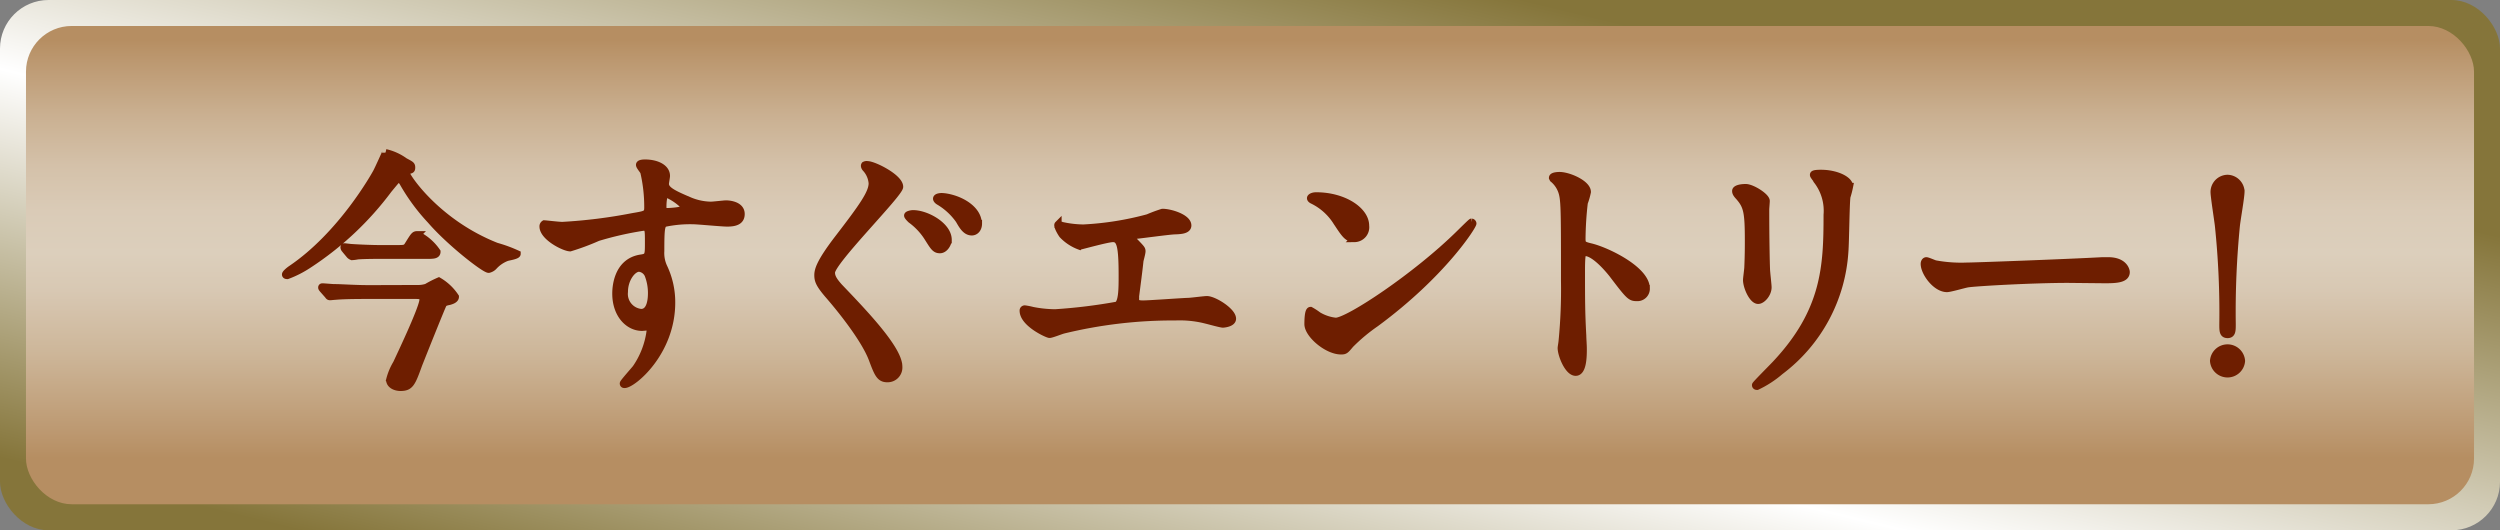 <svg xmlns="http://www.w3.org/2000/svg" xmlns:xlink="http://www.w3.org/1999/xlink" width="330" height="70" viewBox="0 0 330 70">
  <rect x="0" y="0" width="330" height="70" fill="#808080" stroke="none"/>
  <defs>
    <linearGradient id="b7b28a71-7b5c-4ca2-a50e-3add46db7c94" x1="150.02" y1="96.79" x2="175.02" y2="-6.35" gradientUnits="userSpaceOnUse">
      <stop offset="0" stop-color="#85753a"/>
      <stop offset="0.47" stop-color="#fff"/>
      <stop offset="1" stop-color="#85753a"/>
    </linearGradient>
    <linearGradient id="ae52a4a3-a10c-4c63-9269-2bbbb024a761" x1="165" y1="5.26" x2="165" y2="60.43" gradientUnits="userSpaceOnUse">
      <stop offset="0" stop-color="#b68e62"/>
      <stop offset="0.05" stop-color="#bc9870"/>
      <stop offset="0.18" stop-color="#cab091"/>
      <stop offset="0.3" stop-color="#d4c1a9"/>
      <stop offset="0.41" stop-color="#dacbb7"/>
      <stop offset="0.51" stop-color="#dccfbc"/>
      <stop offset="0.6" stop-color="#d8c8b3"/>
      <stop offset="0.75" stop-color="#cdb699"/>
      <stop offset="0.94" stop-color="#bc9870"/>
      <stop offset="1" stop-color="#b68e62"/>
    </linearGradient>
  </defs>
  <g>
    <g>
      <g>
        <g>
          <rect width="330" height="70" rx="6.41" style="fill: url(#b7b28a71-7b5c-4ca2-a50e-3add46db7c94)"/>
          <rect x="3.43" y="3.43" width="323.14" height="63.13" rx="6.03" style="fill: url(#ae52a4a3-a10c-4c63-9269-2bbbb024a761)"/>
        </g>
        <g>
          <path d="M53.42,21.3c.82.44.92.47.92.81s-.07.31-.65.44c-.1,0-.1.17-.1.24,0,.51,4.09,6.63,11.94,9.72a18.21,18.21,0,0,1,2.73,1c0,.24-1.16.41-1.36.48a4.46,4.46,0,0,0-1.71,1.16,1.34,1.34,0,0,1-.68.4c-.55,0-5.12-3.53-7.65-6.46a25.91,25.91,0,0,1-3.68-5c-.1-.17-.38-.51-.55-.51s-.54.48-1.33,1.43a41.23,41.23,0,0,1-10.57,9.93,13.76,13.76,0,0,1-2.8,1.43c-.07,0-.24,0-.24-.14s.44-.51.68-.68c6.69-4.49,11.09-12.37,11.33-12.82s1.19-2.55,1.19-2.58A6.9,6.9,0,0,1,53.42,21.3Zm1.64,16.79a3.79,3.79,0,0,0,1.26-.17,14.2,14.2,0,0,1,1.6-.82,6.7,6.7,0,0,1,2.19,2.08c0,.37-.55.54-.82.61-.51.1-.65.17-.79.37s-3,7.35-3.27,8.06c-.86,2.38-1.1,2.92-2.36,2.92-.68,0-1.43-.34-1.43-1A7.87,7.87,0,0,1,52.33,48c.78-1.66,3.51-7.44,3.51-8.46,0-.55-.51-.55-1.06-.55H48.61c-.82,0-3.14,0-4.3.11-.14,0-.62.06-.75.06s-.17-.06-.27-.2l-.69-.78c-.13-.17-.13-.17-.13-.24s.06-.07.1-.07c.24,0,1.26.1,1.5.1,1,0,2.76.14,4.71.14Zm-2.77-5.27c1.2,0,1.3,0,1.64-.58.72-1.15.78-1.26,1.16-1.26a6.74,6.74,0,0,1,2.59,2.25c0,.47-.51.47-1.36.47H50.21c-.75,0-2,0-3,.07a5.16,5.16,0,0,1-.75.1.82.82,0,0,1-.3-.2l-.65-.78a.47.47,0,0,1-.1-.24s0-.07.06-.07.82.1.93.1c1,.07,2.76.14,3.75.14Z" style="fill: #6e1e00;stroke: #6e1e00;stroke-miterlimit: 10;stroke-width: 0.944px"/>
          <path d="M74.23,29.76a68,68,0,0,0,9.28-1.16c1.77-.3,2-.33,2-1.22A20.36,20.36,0,0,0,85,22.76c0-.17-.58-.78-.58-1s.51-.24.72-.24c1.5,0,2.83.61,2.83,1.7,0,.17-.14.88-.14,1.05,0,.78,1,1.29,3,2.14a7.56,7.56,0,0,0,3,.68c.34,0,1.77-.17,2-.17.45,0,2,.14,2,1.33,0,.88-.65,1.19-1.84,1.19-.72,0-3.89-.31-4.54-.31a16.13,16.13,0,0,0-3.69.34c-.47.21-.54.68-.54,3.67a4.4,4.4,0,0,0,.44,2.21,10.77,10.77,0,0,1,1,4.59c0,6.6-5.15,10.81-6.21,10.81-.07,0-.17,0-.17-.13s1.4-1.7,1.64-2a11.15,11.15,0,0,0,1.91-5c0-.1,0-.47-.34-.47l-.72.06c-1.84,0-3.48-1.73-3.48-4.45,0-.44,0-4.18,3.31-4.69,1-.14,1-.34,1-2.08s0-2-.69-2a43.09,43.09,0,0,0-6,1.36,31.77,31.77,0,0,1-3.65,1.36c-.75,0-3.58-1.42-3.58-2.82a.39.39,0,0,1,.17-.34C72.11,29.56,73.75,29.76,74.23,29.76ZM84.36,35.4c-.85,0-1.94,1.4-1.94,3.13a2.46,2.46,0,0,0,2.21,2.72c1.33,0,1.37-2,1.37-2.58a6.63,6.63,0,0,0-.44-2.38A1.47,1.47,0,0,0,84.36,35.4Zm3.14-8.12c0,.54.14.65.61.65.14,0,2.36-.07,2.36-.58a7.45,7.45,0,0,0-2.59-1.8C87.64,25.61,87.5,26.4,87.5,27.28Z" style="fill: #6e1e00;stroke: #6e1e00;stroke-miterlimit: 10;stroke-width: 0.944px"/>
          <path d="M114.52,21.74c.82,0,4.23,1.7,4.23,2.92,0,.92-9,9.86-9,11.32,0,.61.34,1.12,1,1.87,3.18,3.33,7.89,8.2,7.89,10.54a1.48,1.48,0,0,1-1.51,1.6c-1,0-1.26-.65-2-2.62-1-2.62-4.06-6.46-5.84-8.5-1.12-1.32-1.33-1.83-1.33-2.55s.34-1.8,2.66-4.83c3.24-4.21,4.51-6,4.51-7.3a3.27,3.27,0,0,0-.89-2c-.1-.13-.17-.3-.1-.4A.54.54,0,0,1,114.52,21.74Zm10.64,9.92c0,.45-.44,1.3-1.09,1.3s-.85-.41-1.67-1.7A8.67,8.67,0,0,0,120.25,29s-.44-.41-.44-.55.51-.24.65-.24C122.2,28.16,125.16,29.76,125.16,31.66Zm4-2.17c0,.71-.41,1.12-.88,1.12-.79,0-1.23-.78-1.68-1.56A8.61,8.61,0,0,0,124,26.63c-.31-.17-.37-.34-.37-.4,0-.24.51-.28.68-.28a5,5,0,0,1,.65.07C127.08,26.4,129.12,27.76,129.12,29.49Z" style="fill: #6e1e00;stroke: #6e1e00;stroke-miterlimit: 10;stroke-width: 0.944px"/>
          <path d="M140.14,29.76a13.53,13.53,0,0,0,2.87.34,40.07,40.07,0,0,0,8.53-1.36,20,20,0,0,1,1.91-.71c1.05,0,3.34.71,3.34,1.73,0,.65-1,.68-1.77.71s-4.27.51-5,.58c-.13,0-.51.07-.51.38a.84.84,0,0,0,.31.51c.82.85.92.95.92,1.22s-.24,1.09-.27,1.26c-.14,1.36-.38,3.13-.58,4.69a3.72,3.72,0,0,1,0,.37c0,.51.24.65,1,.65s5-.31,5.9-.34c.41,0,2.15-.24,2.52-.24.93,0,3.38,1.53,3.38,2.52,0,.61-1.16.71-1.26.71-.27,0-1.74-.41-2.15-.51a14.21,14.21,0,0,0-4.13-.44,61.16,61.16,0,0,0-14.77,1.73c-.31.07-1.57.58-1.84.58s-3.48-1.46-3.48-3.13a.21.21,0,0,1,.23-.23,8.65,8.65,0,0,1,1,.2,16,16,0,0,0,3,.31,71.15,71.15,0,0,0,8.16-1c.68-.3.68-2.21.68-3.91,0-4-.27-4.89-1.23-4.89-.72,0-4.26,1-4.4,1A5.94,5.94,0,0,1,140.24,31c-.34-.48-.71-1.23-.58-1.36A1.33,1.33,0,0,1,140.14,29.76Z" style="fill: #6e1e00;stroke: #6e1e00;stroke-miterlimit: 10;stroke-width: 0.944px"/>
          <path d="M181.59,42.68a23.53,23.53,0,0,0-3.34,2.79c-.65.78-.72.85-1.23.85-1.84,0-4.37-2.18-4.37-3.54,0-.24,0-1.8.34-1.8a8.36,8.36,0,0,1,1,.65,5.67,5.67,0,0,0,2.32.78c1.67,0,10.71-6,16.37-11.6.55-.54,1.51-1.49,1.57-1.49a.21.21,0,0,1,.17.17C194.45,29.79,190.46,36.15,181.59,42.68Zm-2.8-11.19c-.92,0-1.26-.54-2.38-2.24a7.74,7.74,0,0,0-3.11-2.79c-.14-.06-.31-.17-.31-.3s.28-.31.75-.31c3.65,0,6.52,1.94,6.52,3.94A1.5,1.5,0,0,1,178.79,31.49Z" style="fill: #6e1e00;stroke: #6e1e00;stroke-miterlimit: 10;stroke-width: 0.944px"/>
          <path d="M205.85,23.17c1.23,0,3.68,1.08,3.68,2.17a9.43,9.43,0,0,1-.41,1.43,44,44,0,0,0-.3,4.72c0,.75.13.85,1.12,1.09,2.08.48,7.37,3,7.37,5.51a1.17,1.17,0,0,1-1.23,1.19c-.85,0-1-.14-3.24-3.09-1-1.26-2.56-2.86-3.61-2.86-.35,0-.48,0-.48,2.52,0,3.6,0,5.4.17,8.46,0,.38.07,1.23.07,1.74,0,.85,0,3.09-1,3.09s-1.91-2.31-1.91-3.2c0-.13.13-.85.13-1a69.77,69.77,0,0,0,.31-7.89c0-9.72,0-10.81-.41-11.9A3.73,3.73,0,0,0,205,23.61l-.07-.14C204.93,23.17,205.81,23.17,205.85,23.17Z" style="fill: #6e1e00;stroke: #6e1e00;stroke-miterlimit: 10;stroke-width: 0.944px"/>
          <path d="M230.44,24.76c.82,0,2.7,1.19,2.7,1.77,0,.17-.07.95-.07,1.12,0,4,.07,7,.1,7.82,0,.41.21,2.11.21,2.45,0,.88-.79,1.73-1.3,1.73-.75,0-1.53-1.8-1.53-2.68,0-.27.17-1.43.17-1.7.07-1.53.07-2.86.07-3.47,0-3.81-.17-4.59-1.23-5.81-.28-.31-.45-.51-.45-.78S229.66,24.76,230.44,24.76Zm9.39-1c-.41-.54-.45-.61-.45-.68s0-.2,1-.2c2,0,3.76.85,3.76,1.73a12.43,12.43,0,0,1-.35,1.36c-.13.92-.17,6-.27,7.21A21.44,21.44,0,0,1,235,49a13.64,13.64,0,0,1-3.07,2c-.14,0-.2-.07-.2-.17s2.21-2.31,2.62-2.75c6.59-7,6.83-12.92,6.83-19.72A6.53,6.53,0,0,0,239.83,23.81Z" style="fill: #6e1e00;stroke: #6e1e00;stroke-miterlimit: 10;stroke-width: 0.944px"/>
          <path d="M277.52,34.42c.21,0,.58,0,.76,0,2.08,0,2.38,1.26,2.38,1.5,0,.95-1.39,1-2.83,1L273,36.87c-4.71,0-12.52.44-13.34.61-.41.07-2.25.61-2.66.61-1.47,0-3-2.11-3-3.26,0-.21.11-.41.28-.41s1,.37,1.16.41a18.78,18.78,0,0,0,4.16.3C260.64,35.13,272.54,34.69,277.52,34.42Z" style="fill: #6e1e00;stroke: #6e1e00;stroke-miterlimit: 10;stroke-width: 0.944px"/>
          <path d="M292.19,47.64a1.85,1.85,0,0,1,3.69,0,1.85,1.85,0,0,1-3.69,0Zm3.62-22.4c0,.78-.51,3.6-.61,4.52a116.11,116.11,0,0,0-.55,13c0,.89,0,1.4-.61,1.4s-.62-.48-.62-1.33a110.36,110.36,0,0,0-.58-13c-.07-.68-.58-3.88-.58-4.49a1.81,1.81,0,0,1,1.78-1.8A1.83,1.83,0,0,1,295.81,25.24Z" style="fill: #6e1e00;stroke: #6e1e00;stroke-miterlimit: 10;stroke-width: 0.944px"/>
        </g>
      </g>
    </g>
  </g>
</svg>
